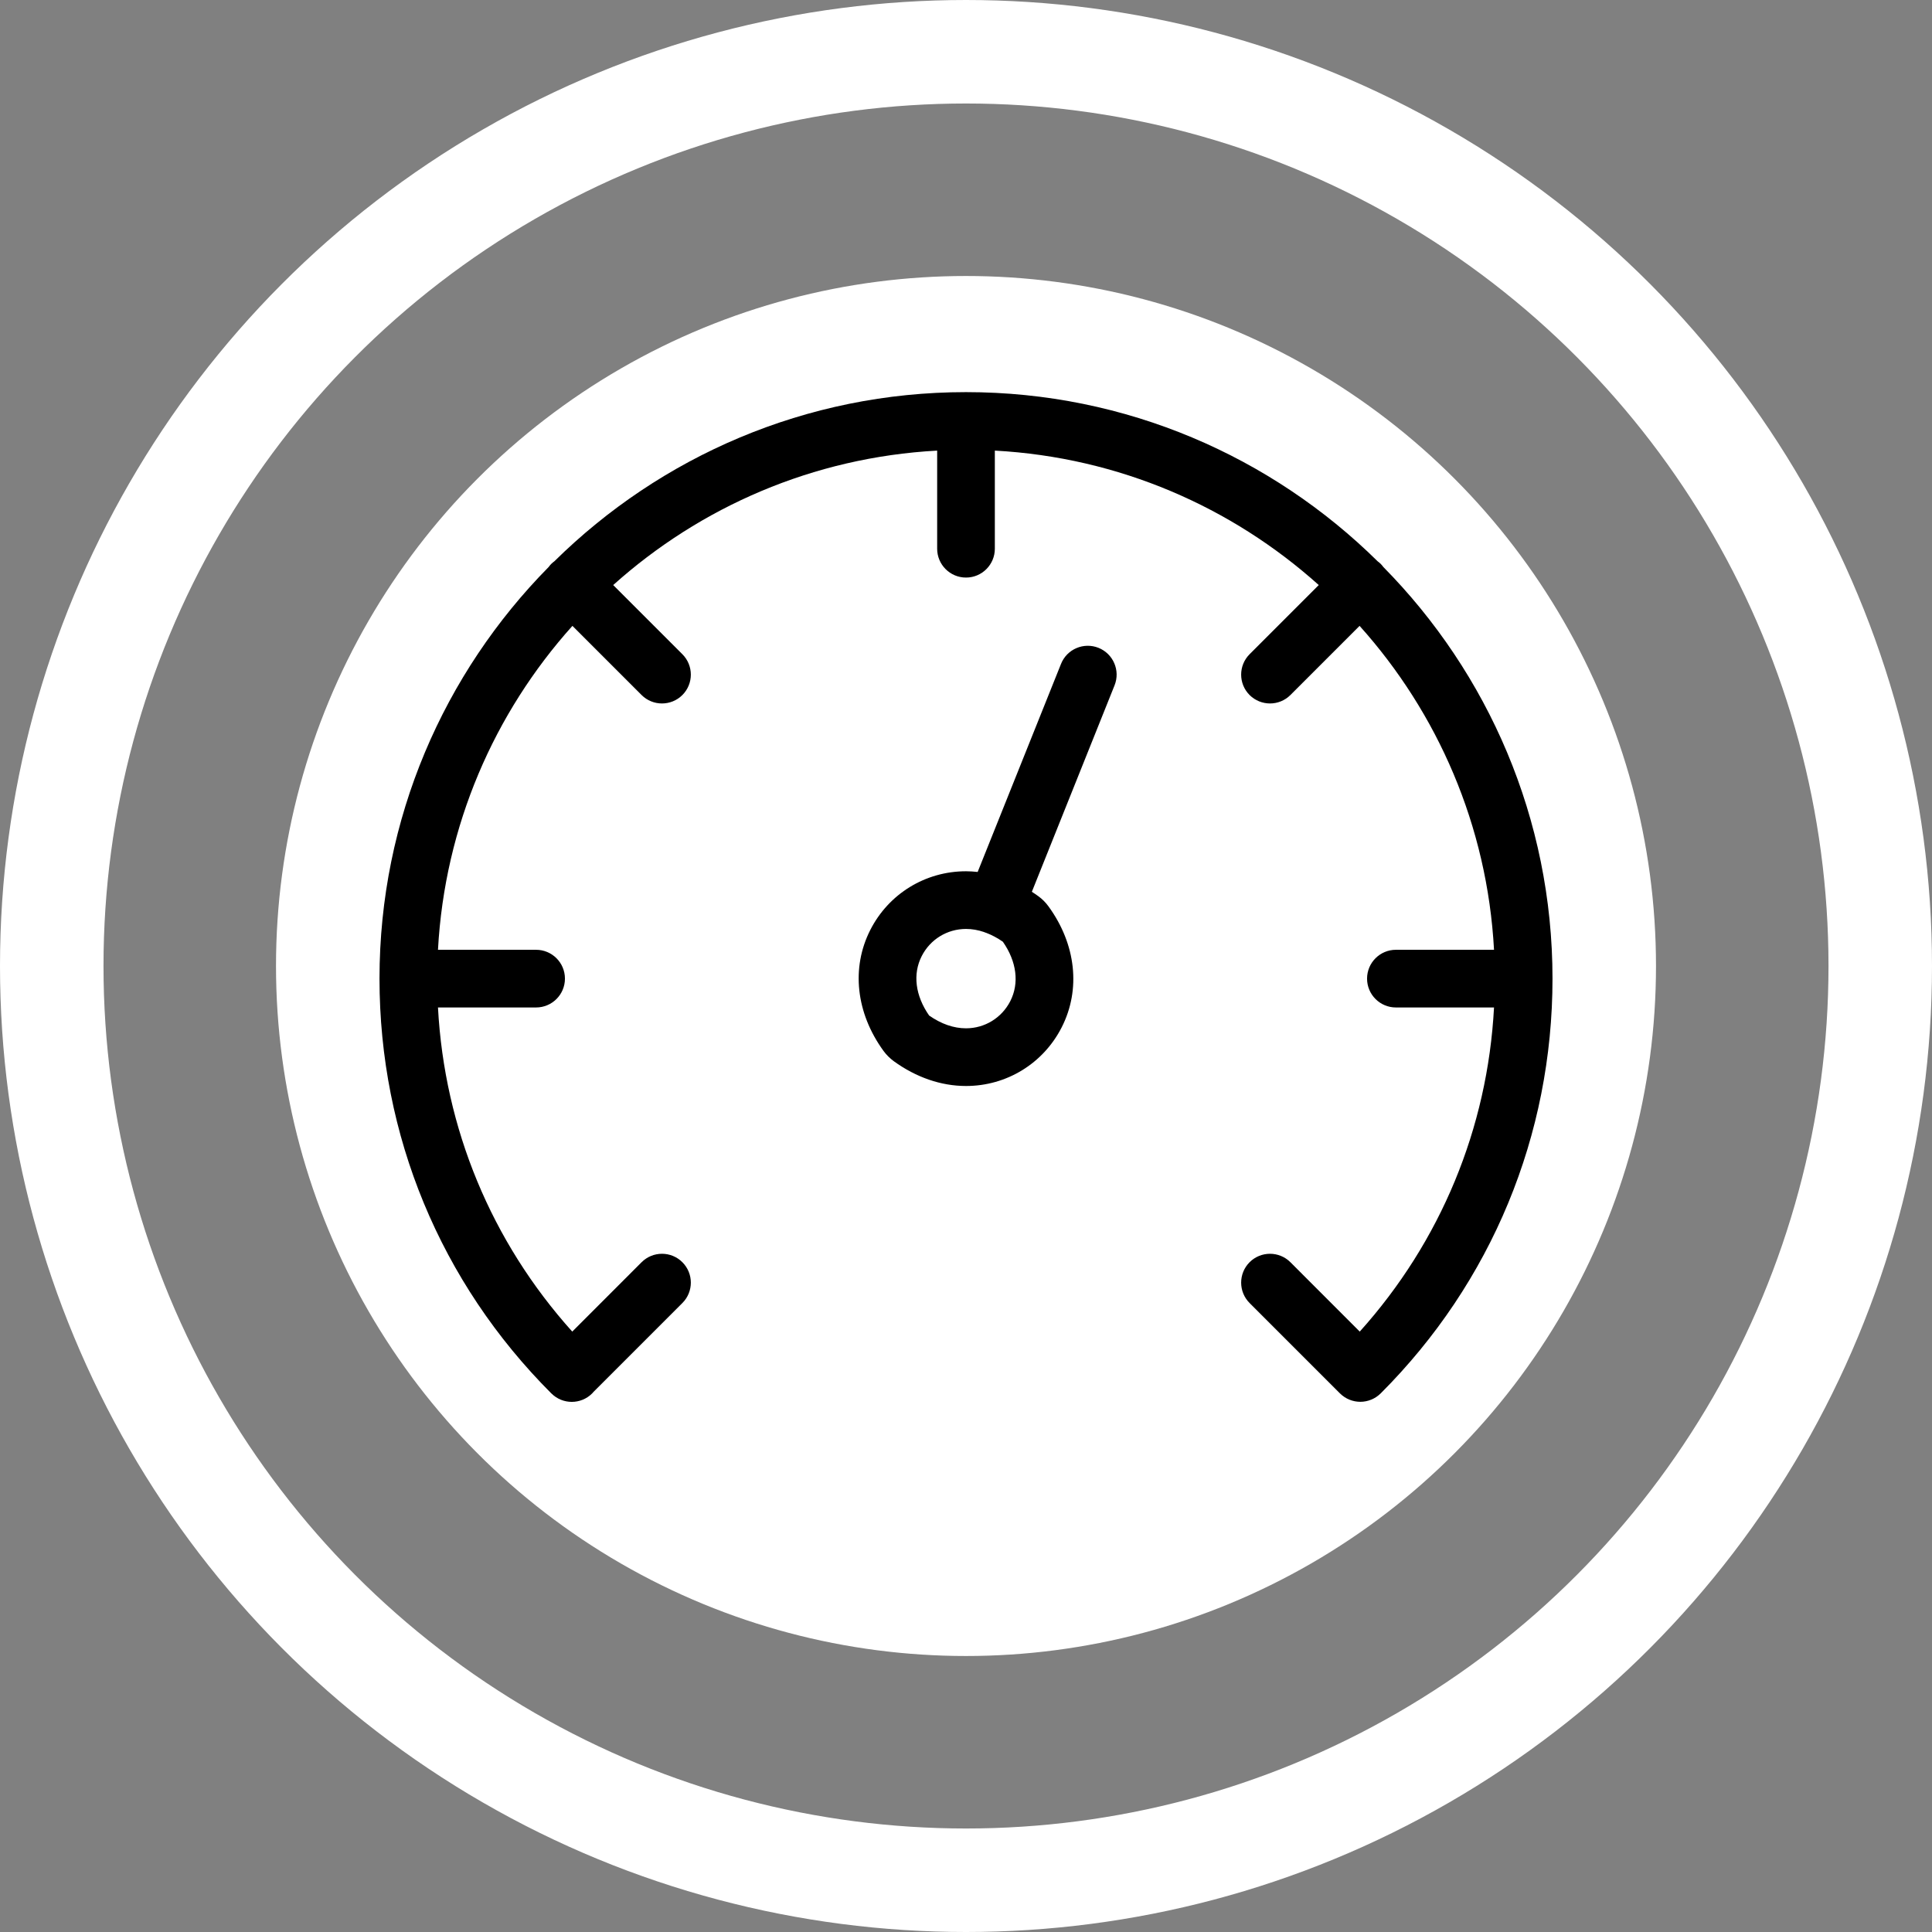 <svg width="56" height="56" viewBox="0 0 56 56" fill="none" xmlns="http://www.w3.org/2000/svg">
<rect x="0" y="0" width="56" height="56" fill="#808080" stroke="none"/>
<circle cx="28" cy="28" r="26.5" stroke="white" stroke-width="3"/>
<circle cx="28" cy="28" r="20" fill="white"/>
<path d="M45 28.366C45 23.722 43.127 19.507 40.098 16.436C40.075 16.405 40.049 16.374 40.021 16.345C39.992 16.317 39.961 16.291 39.93 16.268C36.859 13.239 32.644 11.366 28 11.366C23.356 11.366 19.141 13.239 16.07 16.268C16.038 16.291 16.008 16.317 15.979 16.345C15.95 16.374 15.925 16.404 15.902 16.436C12.873 19.507 11 23.722 11 28.366C11 32.906 12.768 37.175 15.978 40.386C15.978 40.386 15.979 40.386 15.979 40.387C15.98 40.387 15.98 40.388 15.98 40.388C15.981 40.388 15.981 40.389 15.982 40.389C16.145 40.552 16.359 40.634 16.573 40.634C16.787 40.634 17.001 40.552 17.164 40.389C17.178 40.375 17.19 40.36 17.203 40.345L19.779 37.769C20.106 37.442 20.106 36.913 19.779 36.586C19.453 36.26 18.924 36.26 18.597 36.586L16.587 38.597C14.242 35.988 12.882 32.705 12.695 29.202H15.538C16 29.202 16.375 28.828 16.375 28.366C16.375 27.904 16 27.53 15.538 27.53H12.695C12.89 23.933 14.33 20.661 16.592 18.141L18.597 20.146C18.76 20.309 18.974 20.39 19.188 20.39C19.402 20.39 19.616 20.309 19.779 20.146C20.106 19.819 20.106 19.29 19.779 18.963L17.774 16.958C20.295 14.696 23.566 13.256 27.164 13.061V15.905C27.164 16.366 27.538 16.741 28 16.741C28.462 16.741 28.836 16.366 28.836 15.905V13.061C32.434 13.256 35.705 14.696 38.225 16.958L36.22 18.963C35.894 19.29 35.894 19.819 36.22 20.146C36.384 20.309 36.598 20.39 36.812 20.39C37.026 20.39 37.239 20.309 37.403 20.146L39.408 18.141C41.67 20.661 43.11 23.933 43.305 27.53H40.461C40 27.53 39.625 27.904 39.625 28.366C39.625 28.828 40 29.202 40.461 29.202H43.305C43.118 32.705 41.758 35.988 39.413 38.597L37.403 36.586C37.076 36.26 36.547 36.26 36.22 36.586C35.894 36.913 35.894 37.442 36.22 37.769L38.838 40.387C39.002 40.55 39.216 40.632 39.43 40.632C39.536 40.632 39.644 40.611 39.744 40.57C39.845 40.53 39.939 40.468 40.021 40.387C43.232 37.176 45 32.907 45 28.366Z" fill="black"/>
<path d="M31.841 18.778C31.412 18.607 30.925 18.815 30.754 19.244L28.338 25.274C28.225 25.262 28.113 25.254 28 25.254C26.823 25.254 25.76 25.906 25.226 26.955C24.667 28.052 24.81 29.362 25.608 30.46C25.69 30.573 25.793 30.675 25.905 30.758C26.554 31.229 27.278 31.478 28 31.478C29.177 31.478 30.24 30.826 30.774 29.777C31.333 28.68 31.19 27.37 30.392 26.273C30.311 26.16 30.208 26.057 30.094 25.975C30.033 25.93 29.971 25.89 29.909 25.849L32.306 19.865C32.478 19.437 32.269 18.95 31.841 18.778ZM29.284 29.018C29.036 29.504 28.544 29.806 28 29.806C27.643 29.806 27.283 29.681 26.931 29.435C26.53 28.859 26.451 28.234 26.716 27.714C26.963 27.228 27.455 26.926 28 26.926C28.174 26.926 28.348 26.956 28.521 27.015C28.527 27.017 28.532 27.02 28.538 27.023C28.556 27.03 28.575 27.036 28.593 27.042C28.753 27.103 28.911 27.187 29.069 27.297C29.47 27.873 29.549 28.498 29.284 29.018Z" fill="black"/>
</svg>
